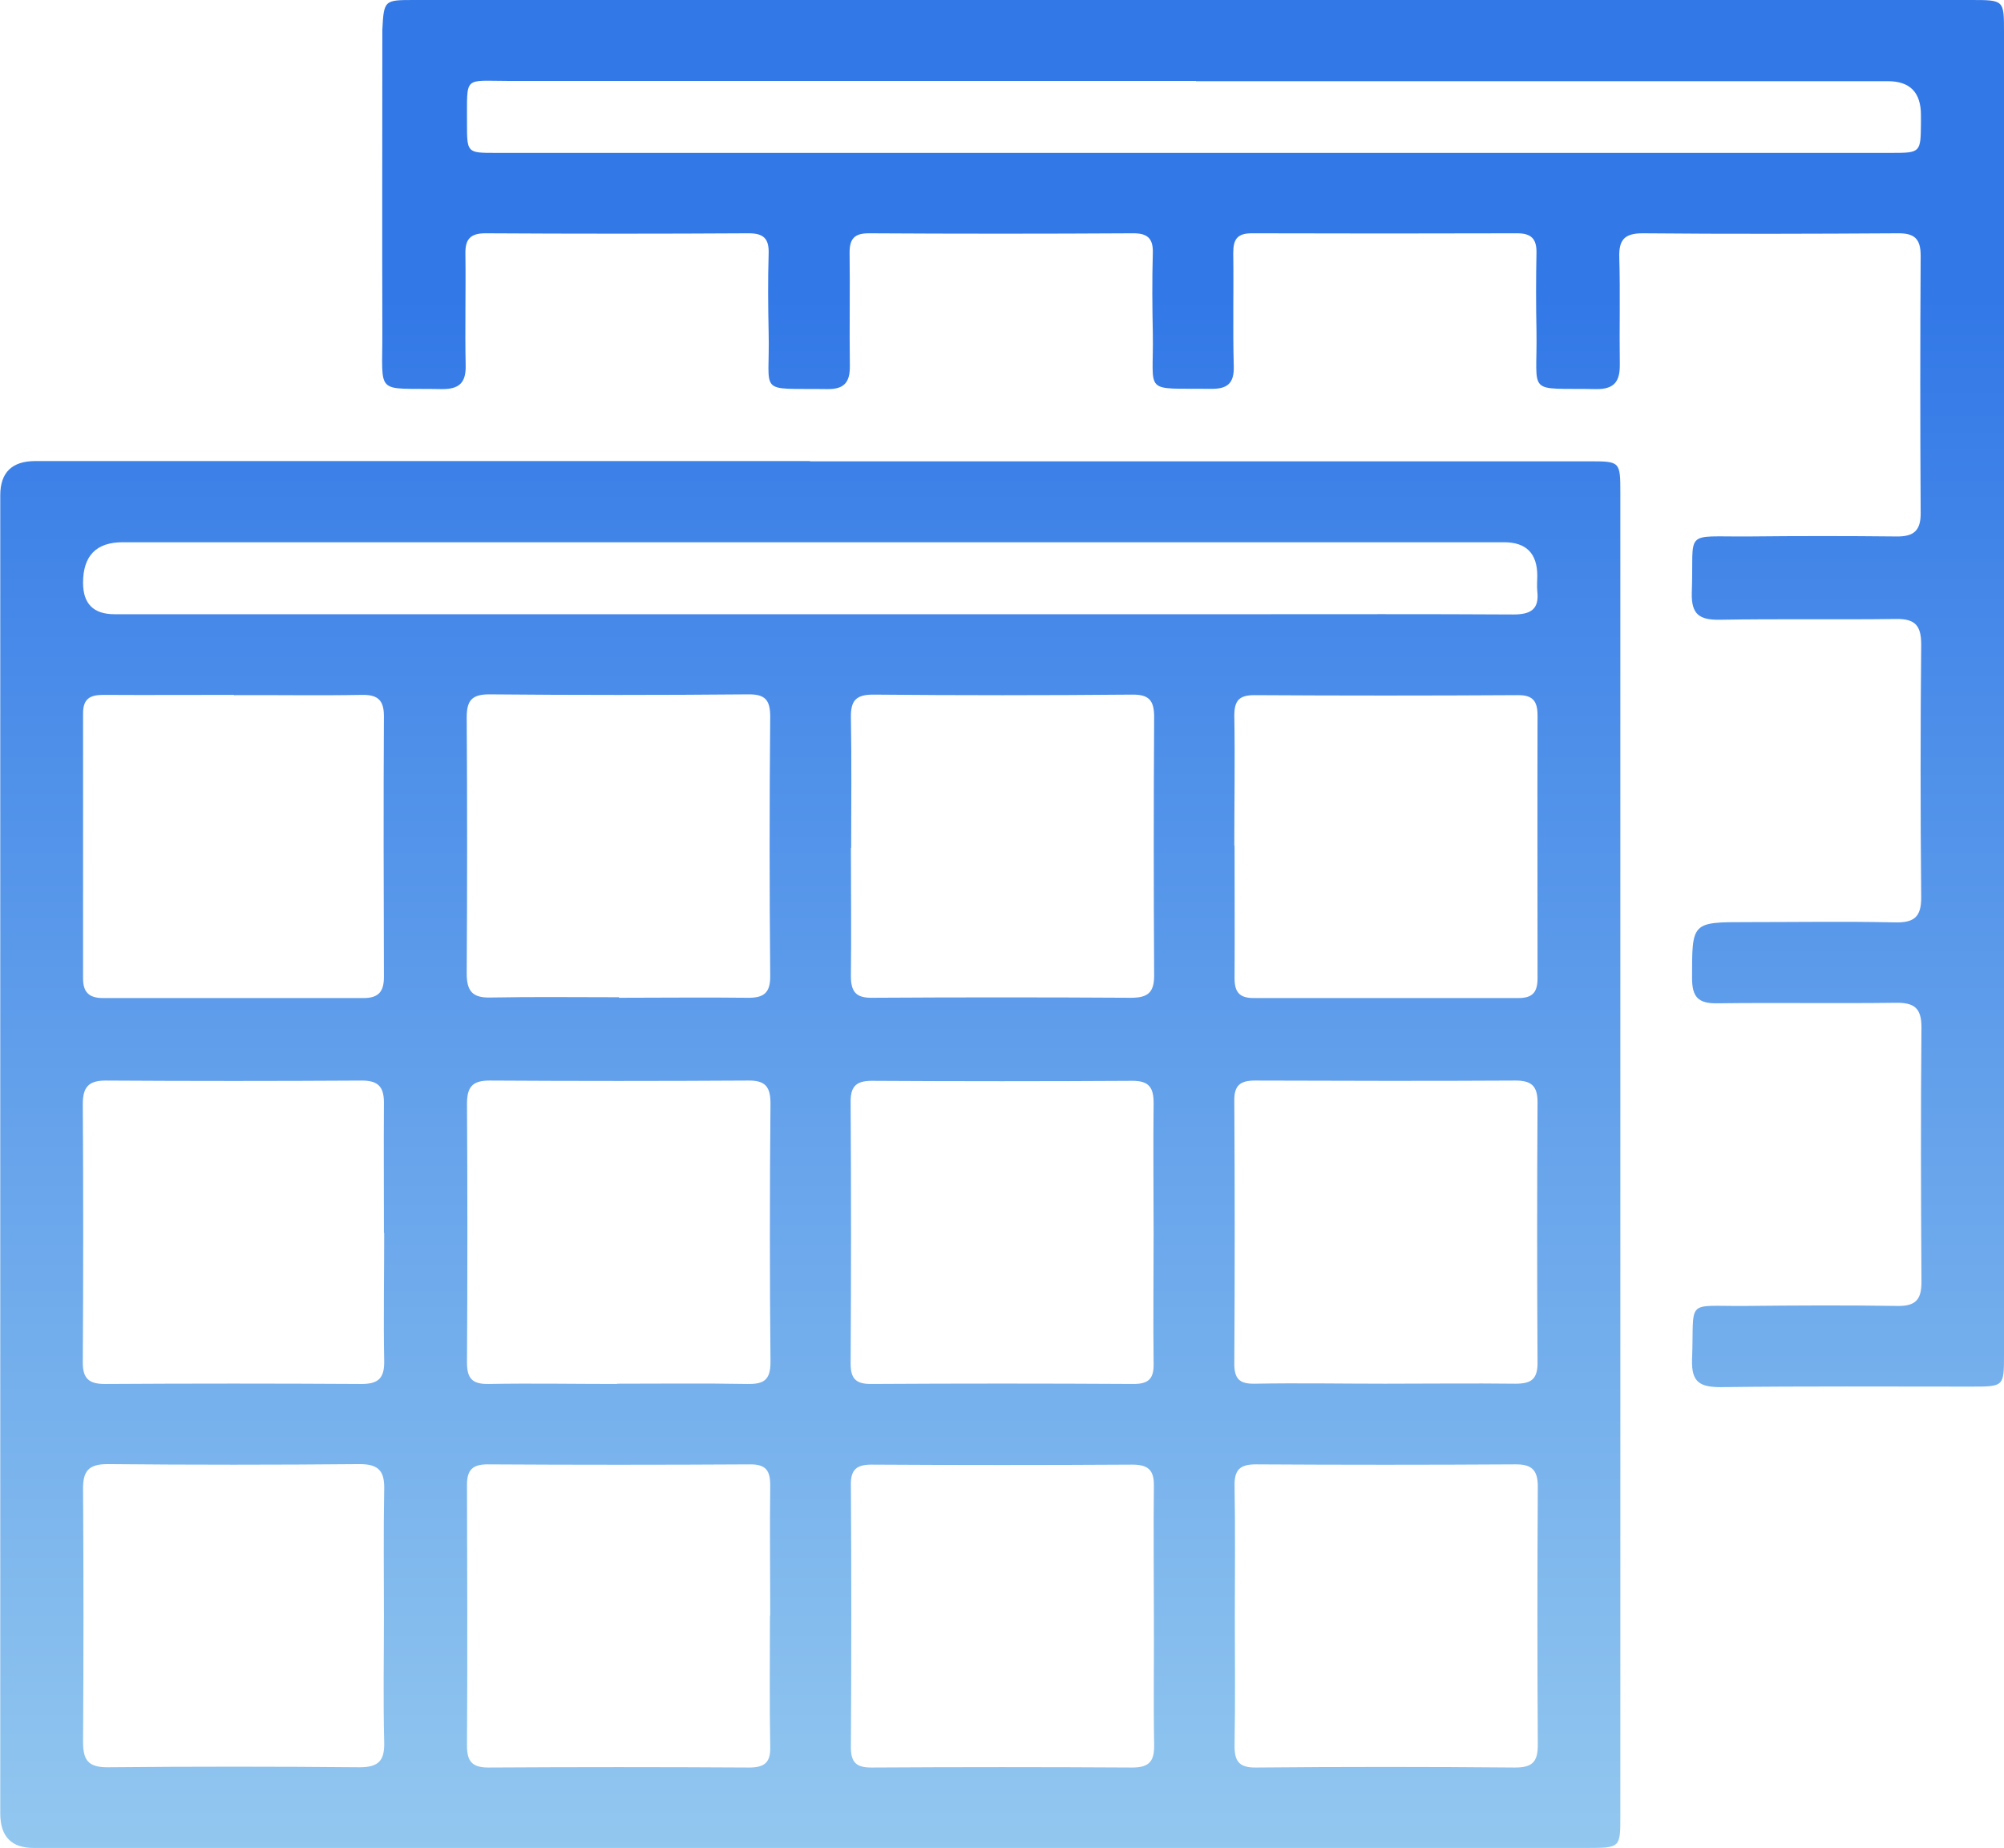 <svg xmlns="http://www.w3.org/2000/svg" xmlns:xlink="http://www.w3.org/1999/xlink" id="Layer_2" data-name="Layer 2" viewBox="0 0 76 70.1"><defs><style>      .cls-1 {        fill: url(#linear-gradient);      }      .cls-2 {        fill: url(#linear-gradient-2);      }    </style><linearGradient id="linear-gradient" x1="30.72" y1="78.79" x2="30.72" y2="11.18" gradientUnits="userSpaceOnUse"><stop offset="0" stop-color="#a0d3f0"></stop><stop offset="1" stop-color="#3278e7"></stop></linearGradient><linearGradient id="linear-gradient-2" x1="45.28" y1="78.79" x2="45.28" y2="11.18" xlink:href="#linear-gradient"></linearGradient></defs><g id="Layer_1-2" data-name="Layer 1"><g id="QS85EZ.tif"><g><path class="cls-1" d="m30.72,17.5c9.85,0,19.7,0,29.55,0,1.17,0,1.18,0,1.18,1.2,0,16.73,0,33.46,0,50.18,0,1.21,0,1.22-1.25,1.22-19.64,0-39.29,0-58.93,0q-1.25,0-1.26-1.29c0-16.67,0-33.35,0-50.02q0-1.3,1.33-1.3c9.79,0,19.59,0,29.38,0Zm.02,5.8c5.58,0,11.16,0,16.75,0,3.3,0,6.6-.01,9.9.01.67,0,.99-.2.91-.89-.02-.19,0-.38,0-.58q0-1.27-1.26-1.27c-17.46,0-34.92,0-52.39,0q-1.5,0-1.5,1.54,0,1.19,1.19,1.19c8.8,0,17.6,0,26.4,0Zm-7.26,14.55c1.62,0,3.24-.02,4.86,0,.63.01.88-.18.87-.85-.03-3.27-.03-6.54,0-9.81,0-.65-.2-.86-.85-.85-3.27.03-6.54.03-9.81,0-.66,0-.85.24-.85.87.02,3.24.02,6.48,0,9.72,0,.68.23.93.91.91,1.62-.03,3.24-.01,4.86-.01Zm8.79-5.68c0,1.62.02,3.24,0,4.86,0,.6.2.83.81.82,3.27-.02,6.54-.02,9.81,0,.62,0,.88-.18.88-.84-.02-3.27-.02-6.54,0-9.81,0-.65-.21-.86-.85-.85-3.27.03-6.54.03-9.81,0-.67,0-.85.25-.84.87.03,1.65.01,3.3.01,4.94Zm14.55-.09c0,1.68.01,3.35,0,5.03,0,.52.18.75.72.75,3.35,0,6.7,0,10.05,0,.54,0,.72-.23.72-.75,0-3.32-.01-6.65,0-9.97,0-.56-.19-.78-.77-.77-3.32.02-6.65.02-9.97,0-.58,0-.76.21-.76.78.03,1.65,0,3.3,0,4.94Zm-23.42,20.41c1.65,0,3.3-.02,4.94.01.62.01.88-.14.88-.83-.03-3.27-.03-6.54,0-9.81,0-.64-.2-.88-.85-.87-3.27.02-6.54.02-9.81,0-.66,0-.85.26-.85.89.02,3.27.02,6.54,0,9.81,0,.61.21.82.82.81,1.62-.03,3.24,0,4.86,0Zm20.35-5.71c0-1.65-.02-3.3,0-4.94,0-.59-.18-.84-.8-.84-3.3.02-6.59.02-9.89,0-.62,0-.81.24-.8.83.02,3.3.02,6.59,0,9.89,0,.56.18.78.76.78,3.32-.02,6.65-.02,9.97,0,.58,0,.77-.21.76-.77-.02-1.65,0-3.3,0-4.94Zm8.78,5.71c1.65,0,3.3-.02,4.94,0,.59,0,.84-.16.84-.79-.02-3.3-.02-6.59,0-9.89,0-.61-.23-.82-.83-.82-3.3.02-6.59.01-9.89,0-.55,0-.79.18-.78.77.02,3.32.02,6.65,0,9.97,0,.58.2.77.77.76,1.65-.03,3.3,0,4.94,0Zm-23.32,8.8c0-1.65-.02-3.3,0-4.95,0-.55-.16-.79-.75-.79-3.32.02-6.65.02-9.97,0-.57,0-.78.21-.78.78.01,3.3.02,6.59,0,9.89,0,.59.19.83.81.83,3.3-.02,6.59-.02,9.89,0,.61,0,.82-.21.8-.81-.03-1.65-.01-3.3-.01-4.95Zm14.55.02c0-1.65-.02-3.3,0-4.94.01-.61-.22-.81-.82-.81-3.3.02-6.59.02-9.89,0-.55,0-.79.18-.78.76.02,3.32.02,6.65,0,9.97,0,.58.22.76.78.76,3.3-.02,6.59-.02,9.89,0,.68,0,.84-.27.83-.88-.03-1.62,0-3.24-.01-4.86Zm3.07,0c0,1.62.02,3.24-.01,4.86-.01.62.14.89.82.88,3.27-.03,6.54-.03,9.81,0,.64,0,.87-.19.87-.85-.02-3.27-.02-6.54,0-9.81,0-.66-.26-.85-.88-.84-3.27.02-6.54.02-9.81,0-.6,0-.82.2-.81.81.03,1.65.01,3.3.01,4.95ZM8.87,26.36c-1.65,0-3.3.01-4.95,0-.5,0-.77.14-.77.7,0,3.35,0,6.71,0,10.06,0,.52.23.74.75.74,3.3,0,6.6,0,9.89,0,.57,0,.77-.25.77-.8-.01-3.3-.02-6.6,0-9.89,0-.61-.23-.82-.83-.81-1.62.03-3.24,0-4.86.01Zm5.69,20.41h0c0-1.65-.01-3.3,0-4.95,0-.6-.23-.83-.83-.83-3.24.02-6.49.02-9.73,0-.65,0-.86.26-.86.89.02,3.27.02,6.54,0,9.81,0,.61.24.81.84.81,3.24-.02,6.49-.02,9.73,0,.65,0,.87-.23.86-.87-.03-1.62,0-3.24,0-4.86Zm0,14.53c0-1.59-.02-3.19.01-4.78.02-.69-.18-.98-.93-.98-3.19.03-6.37.03-9.56,0-.74,0-.94.28-.93.97.02,3.19.02,6.37,0,9.56,0,.7.19.97.93.97,3.19-.03,6.37-.03,9.56,0,.74,0,.95-.27.93-.97-.04-1.59-.01-3.19-.01-4.78Z"></path><path class="cls-2" d="m45.27,0C55.09,0,64.92,0,74.74,0c1.26,0,1.26,0,1.26,1.2,0,16.73,0,33.46,0,50.18,0,1.22,0,1.22-1.24,1.22-3.16,0-6.33-.02-9.49.02-.8,0-1.13-.18-1.1-1.05.09-2.34-.3-2.01,2.01-2.03,1.93-.02,3.85-.03,5.78,0,.69.01.91-.24.91-.91-.02-3.22-.03-6.44,0-9.66,0-.74-.28-.94-.98-.93-2.26.03-4.51-.01-6.77.02-.72.01-.95-.24-.95-.96,0-2.12-.02-2.12,2.07-2.12,1.87,0,3.74-.03,5.61.01.74.02,1.02-.2,1.01-.97-.03-3.19-.03-6.38,0-9.57,0-.71-.22-.98-.95-.97-2.23.03-4.46-.01-6.69.03-.77.01-1.08-.2-1.06-1.02.09-2.44-.38-2.12,2.15-2.14,1.87-.02,3.74-.02,5.61,0,.67.01.93-.23.92-.91-.02-3.25-.02-6.49,0-9.74,0-.65-.24-.86-.88-.85-3.22.02-6.44.03-9.66,0-.7,0-.91.25-.89.92.04,1.35,0,2.7.02,4.04.01.64-.19.96-.9.95-2.69-.05-2.22.29-2.26-2.2-.02-.99-.02-1.98,0-2.97.01-.52-.19-.74-.73-.74-3.36.01-6.71.01-10.07,0-.56,0-.7.24-.7.75.02,1.43-.02,2.86.02,4.29.02.66-.25.87-.87.86-2.62-.03-2.16.25-2.2-2.09-.02-1.02-.03-2.04,0-3.05.02-.58-.21-.77-.78-.76-3.33.02-6.66.02-9.99,0-.53,0-.73.19-.73.73.02,1.43-.01,2.86.01,4.29.01.63-.21.9-.86.89-2.7-.04-2.16.27-2.22-2.15-.02-.99-.03-1.98,0-2.97.02-.55-.15-.79-.75-.79-3.33.02-6.66.02-9.99,0-.58,0-.77.23-.76.78.02,1.4-.02,2.81.01,4.21.02.68-.24.93-.92.92-2.55-.05-2.23.29-2.24-2.16-.01-3.82,0-7.65,0-11.47C14.56,0,14.57,0,15.72,0,25.57,0,35.42,0,45.27,0Zm.09,3.07c-8.69,0-17.38,0-26.07,0-1.73,0-1.57-.22-1.58,1.6,0,1.12,0,1.13,1.07,1.13,17.66,0,35.31,0,52.97,0,1.08,0,1.09-.02,1.1-1.11,0-.11,0-.22,0-.33q0-1.28-1.25-1.28c-8.75,0-17.49,0-26.24,0Z"></path></g></g></g></svg>